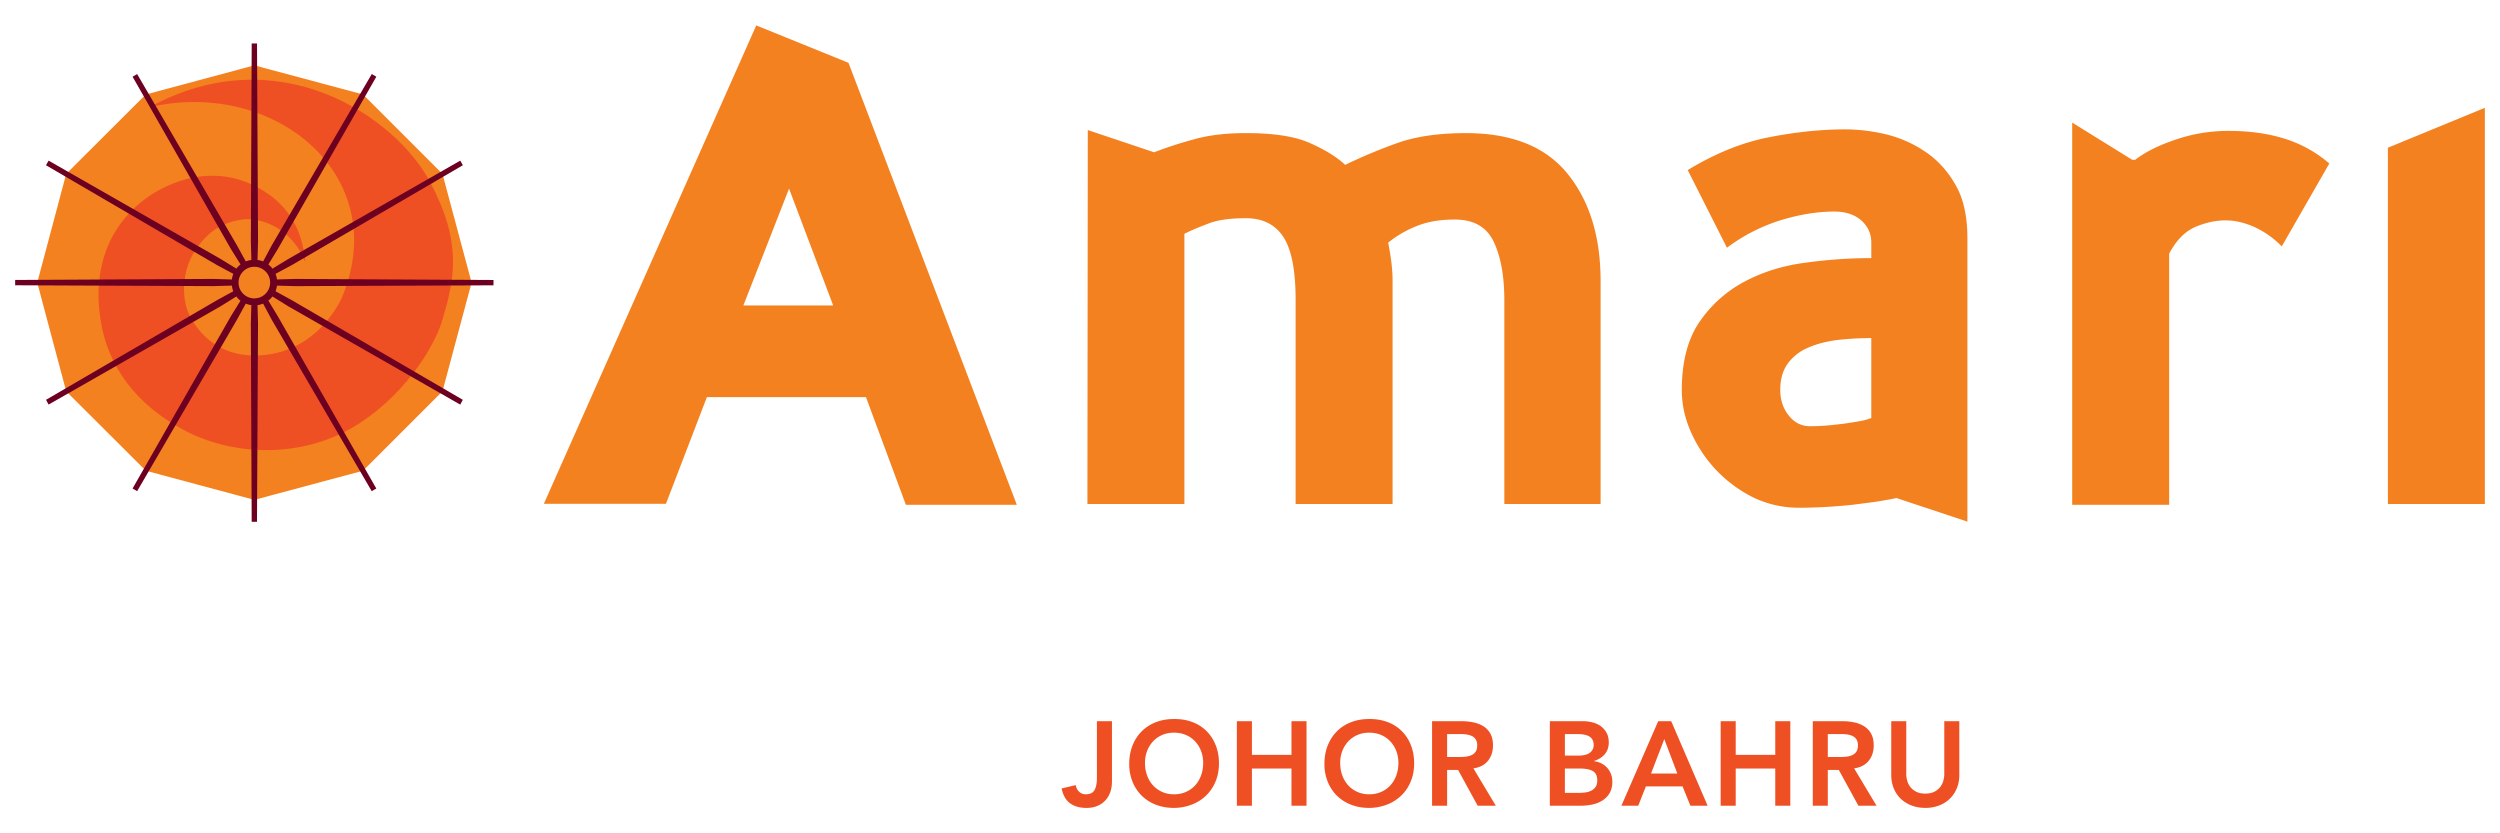 <svg xmlns="http://www.w3.org/2000/svg" width="165" height="55" xml:space="preserve"><g fill="#EF5023"><path d="M73.386 51.635c0 .222-.035.435-.106.64-.07.205-.176.385-.315.539-.139.155-.313.28-.524.371-.21.092-.455.138-.733.138-.442 0-.804-.102-1.084-.307-.281-.205-.467-.532-.556-.979l.931-.221a.752.752 0 0 0 .225.441c.118.11.264.166.438.166.284 0 .478-.096.58-.287.103-.192.154-.457.154-.794v-3.744h.993v4.037zM74.529 50.413c0-.446.074-.853.221-1.218.146-.365.35-.677.611-.935s.57-.457.931-.596c.36-.14.755-.208 1.187-.208.436-.006.836.059 1.198.193.362.133.675.329.939.587.262.257.467.567.614.93.147.362.222.769.222 1.214 0 .438-.074.833-.222 1.191a2.73 2.73 0 0 1-.614.922 2.85 2.85 0 0 1-.939.604 3.343 3.343 0 0 1-1.198.225c-.431 0-.826-.07-1.187-.21a2.695 2.695 0 0 1-.931-.59 2.719 2.719 0 0 1-.611-.919 3.092 3.092 0 0 1-.221-1.19zm1.041-.063c0 .3.045.575.138.828.091.252.222.471.39.654.168.185.369.328.603.434.233.105.496.158.785.158s.552-.053.788-.158c.237-.105.439-.249.607-.434.167-.184.298-.402.39-.654.092-.253.139-.528.139-.828 0-.278-.046-.539-.139-.78a1.96 1.96 0 0 0-.39-.635 1.784 1.784 0 0 0-.607-.425c-.236-.104-.499-.154-.788-.154s-.551.051-.785.154a1.787 1.787 0 0 0-.603.425 1.926 1.926 0 0 0-.39.635 2.147 2.147 0 0 0-.138.78zM81.633 47.599h.994v2.223h2.61v-2.223h.993v5.581h-.993v-2.458h-2.61v2.458h-.994v-5.581zM87.412 50.413c0-.446.074-.853.221-1.218.147-.365.351-.677.61-.935.261-.258.571-.457.932-.596.359-.14.755-.208 1.187-.208.436-.006.835.059 1.197.193a2.6 2.6 0 0 1 1.553 1.517c.147.363.221.769.221 1.214 0 .438-.073.833-.221 1.191a2.744 2.744 0 0 1-.614.922 2.84 2.84 0 0 1-.939.604 3.341 3.341 0 0 1-1.197.225c-.432 0-.827-.07-1.187-.21a2.7 2.7 0 0 1-.932-.59 2.731 2.731 0 0 1-.61-.919 3.092 3.092 0 0 1-.221-1.19zm1.041-.063c0 .3.046.575.138.828.092.252.222.471.391.654.168.185.369.328.604.434.233.105.494.158.783.158s.553-.053.789-.158a1.77 1.77 0 0 0 .606-.434c.169-.184.299-.402.392-.654.091-.253.138-.528.138-.828 0-.278-.047-.539-.138-.78a1.948 1.948 0 0 0-.392-.635 1.76 1.76 0 0 0-.606-.425c-.236-.104-.5-.154-.789-.154s-.55.051-.783.154a1.791 1.791 0 0 0-.604.425 1.928 1.928 0 0 0-.391.635 2.169 2.169 0 0 0-.138.78zM94.517 47.599h1.939c.268 0 .526.024.776.075.249.05.472.135.666.256.194.12.35.283.465.488s.174.466.174.78c0 .406-.112.744-.335 1.019-.224.272-.542.438-.958.495l1.481 2.468h-1.197l-1.294-2.364h-.724v2.364h-.993v-5.581zm1.765 2.365c.142 0 .284-.006.426-.02s.271-.045.39-.095a.671.671 0 0 0 .288-.229c.073-.103.11-.246.11-.431a.682.682 0 0 0-.103-.394.619.619 0 0 0-.268-.225 1.183 1.183 0 0 0-.366-.099 3.118 3.118 0 0 0-.391-.024h-.858v1.515h.772zM102.29 47.599h2.177c.21 0 .417.024.622.075.205.05.388.13.548.244.16.112.29.259.391.438.1.178.15.394.15.646 0 .314-.09.575-.269.78s-.413.352-.702.441v.016c.174.021.335.07.485.146.149.076.276.174.383.292.105.118.188.255.247.409.062.155.092.321.092.501 0 .305-.061.559-.182.761s-.279.366-.478.488a2.011 2.011 0 0 1-.678.266 3.875 3.875 0 0 1-.776.077h-2.011v-5.58zm.993 2.27h.907c.331 0 .579-.064.745-.193a.615.615 0 0 0 .248-.509c0-.241-.085-.421-.256-.539-.172-.118-.445-.179-.824-.179h-.82v1.42zm0 2.46h.914c.127 0 .263-.009.407-.023.145-.017.277-.053.398-.111a.783.783 0 0 0 .299-.248c.079-.107.118-.253.118-.438 0-.295-.096-.498-.288-.615-.191-.115-.489-.172-.894-.172h-.955v1.607zM109.441 47.599h.859l2.404 5.581h-1.136l-.52-1.277h-2.421l-.504 1.277h-1.112l2.43-5.581zm1.262 3.453-.86-2.271-.874 2.271h1.734zM113.564 47.599h.993v2.223h2.61v-2.223h.993v5.581h-.993v-2.458h-2.61v2.458h-.993v-5.581zM119.645 47.599h1.938c.269 0 .527.024.776.075.25.05.472.135.667.256.193.12.35.283.465.488s.174.466.174.78c0 .406-.112.744-.336 1.019-.223.272-.542.438-.957.495l1.481 2.468h-1.198l-1.293-2.364h-.726v2.364h-.992v-5.581zm1.764 2.365c.143 0 .285-.006.427-.02s.271-.045.39-.095a.683.683 0 0 0 .288-.229c.073-.103.11-.246.11-.431 0-.163-.034-.293-.103-.394s-.158-.175-.268-.225a1.183 1.183 0 0 0-.366-.099 3.133 3.133 0 0 0-.392-.024h-.859v1.515h.773zM129.317 51.13c0 .337-.058.642-.173.911a2.013 2.013 0 0 1-1.183 1.127c-.273.104-.57.154-.892.154-.32 0-.617-.051-.891-.154a2.106 2.106 0 0 1-.714-.438 1.979 1.979 0 0 1-.473-.689 2.34 2.34 0 0 1-.169-.911v-3.531h.992v3.5c0 .138.021.28.063.43s.112.288.209.415c.098.126.227.229.387.312.16.081.358.121.595.121s.436-.04.596-.121a1.15 1.15 0 0 0 .387-.312 1.23 1.23 0 0 0 .209-.415c.041-.149.063-.292.063-.43v-3.5h.992v3.531z"/></g><path fill="#F48120" d="m16.786 32.991-7.162-1.923-5.255-5.241-1.911-7.175 1.911-7.176 5.255-5.241 7.162-1.922 7.176 1.922 5.241 5.241 1.922 7.176-1.922 7.175-5.241 5.241-7.176 1.923z"/><path fill="#EF5023" d="M9.86 7.079c8.231-1.923 16.025 4.478 12.741 12.473 0 0-1.438 3.589-5.298 3.891-3.226.259-4.532-2.058-4.833-2.71-.496-1.079-.44-2.766.292-4.004 1-1.664 2.181-2.102 3.306-2.249.956-.123 3.183.428 4.094 2.869-.089-.337-.045-3.037-2.723-4.724-3.148-2.015-6.41-.675-8.108.698-2.045 1.642-3.262 4.285-2.689 7.838.484 3.082 2.409 5.578 5.444 7.198 3.351 1.8 7.771 1.843 11.168-.135 3.238-1.878 5.41-5.208 5.971-7.187.767-2.643 1.316-4.994-.866-9.078-2.26-4.216-9.953-9.559-18.499-4.88"/><path fill="#6D0020" d="m19.495 18.409-1.2.034-.014.001a1.505 1.505 0 0 0-.097-.369l1.069-.575 11.297-6.595-.174-.303-11.355 6.495-1.016.62-.023.014a1.406 1.406 0 0 0-.269-.276l.633-1.038 6.444-11.27.048-.084-.302-.176-6.597 11.301-.56 1.043-.013.026a1.281 1.281 0 0 0-.371-.099l.036-1.219-.068-12.976v-.096h-.351l-.056 13.078.034 1.189v.024c-.13.016-.257.05-.368.097l-.587-1.068L9.051 4.888l-.301.175 6.482 11.356.629 1.01.013.025a1.55 1.55 0 0 0-.274.275l-1.035-.635-11.357-6.492-.174.304 11.299 6.596 1.046.56.022.013a1.398 1.398 0 0 0-.097.371l-1.228-.037-12.979.068H1v.351l13.08.056 1.19-.033h.034c.016.129.047.255.095.372l-1.067.584L3.119 26.34l-.082.045.168.318 11.362-6.493 1.03-.643.12.143c.047.048.102.093.156.134l-.644 1.043L8.75 32.241l.302.174 6.584-11.308.576-1.053.006-.014c.116.045.239.08.371.102l-.034 1.221.056 12.979v.097h.351l.068-13.079-.033-1.2-.003-.018c.135-.023.259-.058.371-.104l.574 1.071 6.546 11.223.048.084.304-.174-6.494-11.356-.624-1.032-.01-.012c.105-.084.196-.175.274-.275l1.039.646 11.355 6.492.168-.318-11.296-6.581-1.053-.578-.012-.004c.046-.114.08-.24.096-.372l1.215.033 12.979-.054.097-.001v-.351l-13.076-.07zm-2.708 1.284a1.041 1.041 0 1 1-.001-2.085 1.041 1.041 0 0 1 .001 2.085z"/><path fill="#F48120" d="M96.754 8.786c-1.76 0-3.254.212-4.452.627a34.485 34.485 0 0 0-3.521 1.468c-.547-.518-1.332-.998-2.317-1.436-.998-.448-2.41-.66-4.237-.66-1.3 0-2.442.133-3.441.414-.985.267-1.86.559-2.612.853l-4.38-1.469-.025 24.68h6.401V15.432c.526-.268 1.098-.493 1.691-.717.606-.214 1.391-.313 2.366-.313 1.109 0 1.938.413 2.478 1.242.538.83.806 2.208.806 4.138v13.482h6.399V18.503c0-.482-.045-.986-.123-1.514s-.146-.851-.167-.975a7.145 7.145 0 0 1 1.949-1.12c.683-.269 1.503-.404 2.445-.404 1.276 0 2.128.504 2.588 1.502.461.985.684 2.264.684 3.833v13.438h6.354V18.56c0-2.937-.728-5.291-2.174-7.083-1.445-1.794-3.689-2.691-6.712-2.691M129.053 12.18c-.536-.929-1.21-1.66-2.028-2.195a7.92 7.92 0 0 0-2.612-1.134 11.737 11.737 0 0 0-2.621-.313c-1.557 0-3.228.167-5.01.516-1.772.338-3.575 1.065-5.392 2.172l2.59 5.125a11.67 11.67 0 0 1 3.588-1.829c1.254-.379 2.418-.559 3.495-.559.75 0 1.345.203 1.781.583.439.393.662.886.662 1.468v1.021c-1.401 0-2.848.097-4.325.3-1.48.19-2.824.606-4.036 1.247a8.312 8.312 0 0 0-2.981 2.667c-.773 1.132-1.165 2.633-1.165 4.493 0 .941.201 1.872.606 2.78a8.895 8.895 0 0 0 1.657 2.497 8.829 8.829 0 0 0 2.444 1.808c.93.446 1.938.684 3.014.684.516 0 1.087-.014 1.704-.047a42.425 42.425 0 0 0 1.827-.146c.604-.079 1.176-.146 1.692-.223.515-.089.929-.157 1.221-.225l4.685 1.558V15.723c0-1.435-.258-2.623-.796-3.543m-5.547 15.411a4.369 4.369 0 0 1-.739.202c-.325.056-.673.111-1.044.168-.381.044-.773.092-1.176.125-.405.034-.773.043-1.099.043-.549 0-1.021-.235-1.391-.707-.38-.469-.559-1.041-.559-1.68 0-.728.168-1.3.504-1.76a3.196 3.196 0 0 1 1.378-1.054c.562-.246 1.211-.403 1.928-.493a19.835 19.835 0 0 1 2.197-.121v5.277h.001zM147.078 8.639c-1.178 0-2.32.182-3.441.561-1.12.37-2.028.818-2.714 1.346h-.199l-3.959-2.455v25.227h6.4V16.743c.46-.875 1.031-1.458 1.715-1.761.685-.29 1.356-.437 2.006-.437.617 0 1.245.146 1.906.437.65.303 1.254.717 1.804 1.279l3.139-5.471a8.255 8.255 0 0 0-2.914-1.624c-1.121-.359-2.376-.527-3.743-.527M157.601 9.75v23.514H164V7.116l-6.399 2.634zM56 4.146l-6.087-2.468-14.02 31.575h8.059l2.702-7.04h10.501l2.634 7.105h7.321L56 4.146zm-6.937 16.016 3.014-7.714 2.913 7.714h-5.927z"/></svg>
